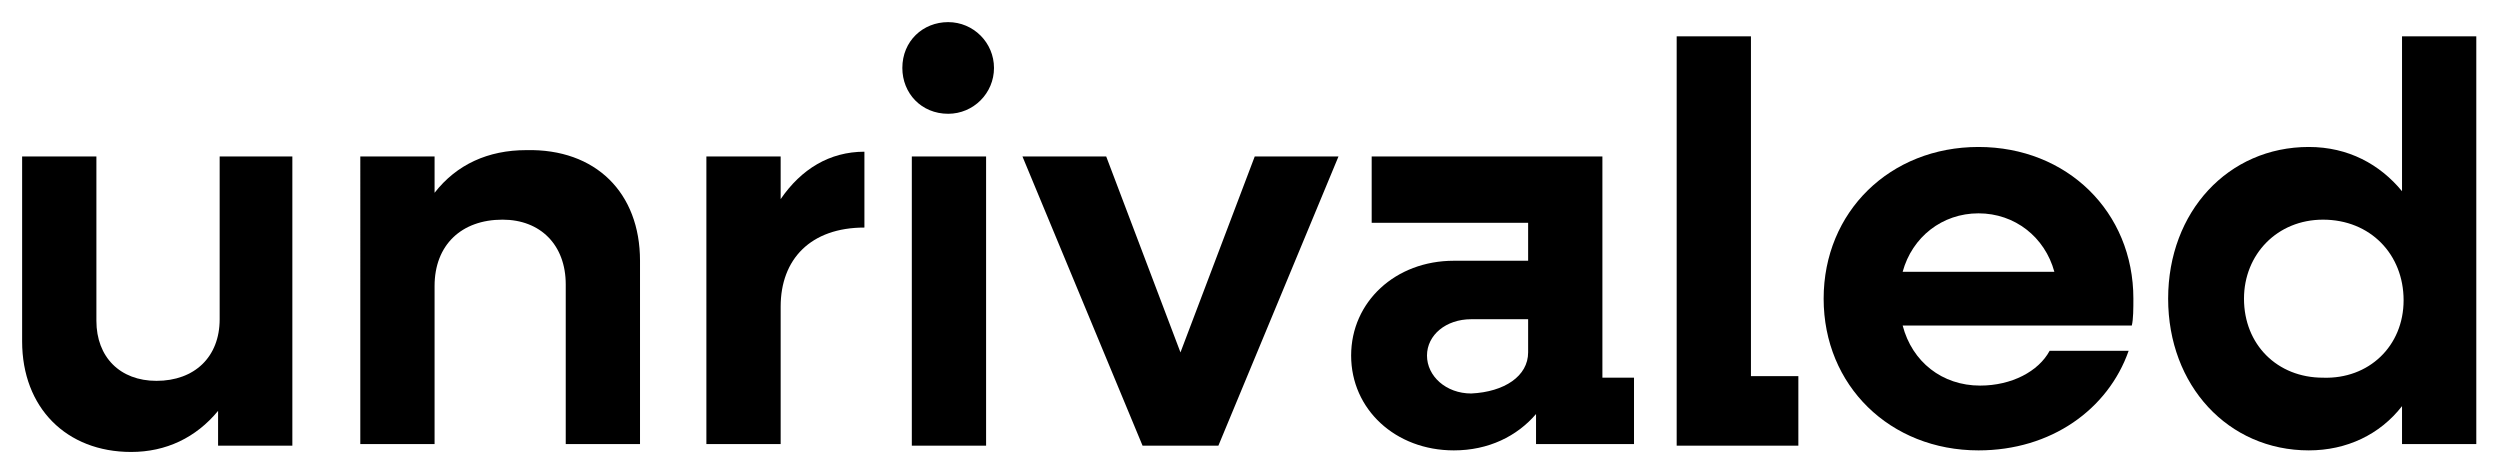 <!-- Generator: Adobe Illustrator 28.3.0, SVG Export Plug-In . SVG Version: 6.00 Build 0)  -->
<svg xmlns="http://www.w3.org/2000/svg" xmlns:xlink="http://www.w3.org/1999/xlink" version="1.1" id="Layer_1" x="0px" y="0px" width="158.2px" height="30.1px" viewBox="0 0 158.2 30.1" style="enable-background:new 0 0 158.2 30.1;" xml:space="preserve">
<g>
	<g>
		<path d="M18.5,9.9v18.3h-4.7V26c-1.4,1.7-3.3,2.6-5.5,2.6c-4.1,0-6.9-2.8-6.9-7V9.9h4.7v10.4c0,2.3,1.5,3.8,3.8,3.8    c2.4,0,4-1.5,4-3.9V9.9H18.5z"/>
		<path d="M40.5,16.5v11.6h-4.7V18c0-2.5-1.6-4.1-4-4.1c-2.6,0-4.3,1.6-4.3,4.2v10h-4.7V9.9h4.7v2.3c1.4-1.8,3.4-2.7,5.8-2.7    C37.7,9.4,40.5,12.2,40.5,16.5z"/>
		<path d="M54.7,9.6v4.8c-3.4,0-5.3,2-5.3,5v8.7h-4.7V9.9h4.7v2.7C50.7,10.7,52.5,9.6,54.7,9.6z"/>
		<path d="M57.1,4.3c0-1.7,1.3-2.9,2.9-2.9s2.9,1.3,2.9,2.9S61.6,7.2,60,7.2C58.3,7.2,57.1,5.9,57.1,4.3z M57.7,9.9h4.7v18.3h-4.7    V9.9z"/>
		<path d="M84.7,9.9l-7.6,18.3h-4.8L64.7,9.9H70l4.7,12.4l4.7-12.4C79.5,9.9,84.7,9.9,84.7,9.9z"/>
		<path d="M103.4,23.9v4.2h-6.2v-1.9c-1.2,1.4-3,2.3-5.2,2.3c-3.7,0-6.5-2.6-6.5-6s2.8-6,6.5-6h4.7v-2.4h-9.9V9.9h14.6v14H103.4    L103.4,23.9z M96.7,22.3v-2.1h-3.6c-1.6,0-2.8,1-2.8,2.3s1.2,2.4,2.8,2.4C95.2,24.8,96.7,23.8,96.7,22.3z"/>
		<path d="M113.8,23.9v4.3h-7.7V2.3h4.7v21.5h3V23.9z"/>
		<path d="M134.9,20.6h-14.5c0.6,2.3,2.5,3.8,4.9,3.8c2,0,3.7-0.9,4.4-2.2h5c-1.3,3.7-4.9,6.3-9.5,6.3c-5.6,0-9.8-4.1-9.8-9.6    s4.2-9.6,9.8-9.6s9.8,4.1,9.8,9.6C135,19.5,135,20.2,134.9,20.6z M120.4,17.2h9.6c-0.6-2.2-2.5-3.7-4.8-3.7    C122.9,13.5,121,15,120.4,17.2z"/>
		<path d="M156.7,2.3v25.8H152v-2.4c-1.4,1.8-3.5,2.8-5.9,2.8c-5.1,0-8.9-4.1-8.9-9.6s3.8-9.6,8.9-9.6c2.5,0,4.5,1.1,5.9,2.8V2.3    H156.7z M152.1,19c0-2.9-2.1-5.1-5.1-5.1c-2.9,0-5,2.2-5,5c0,2.9,2.1,5,5,5C149.9,24,152.1,21.9,152.1,19z"/>
	</g>
</g>
</svg>

